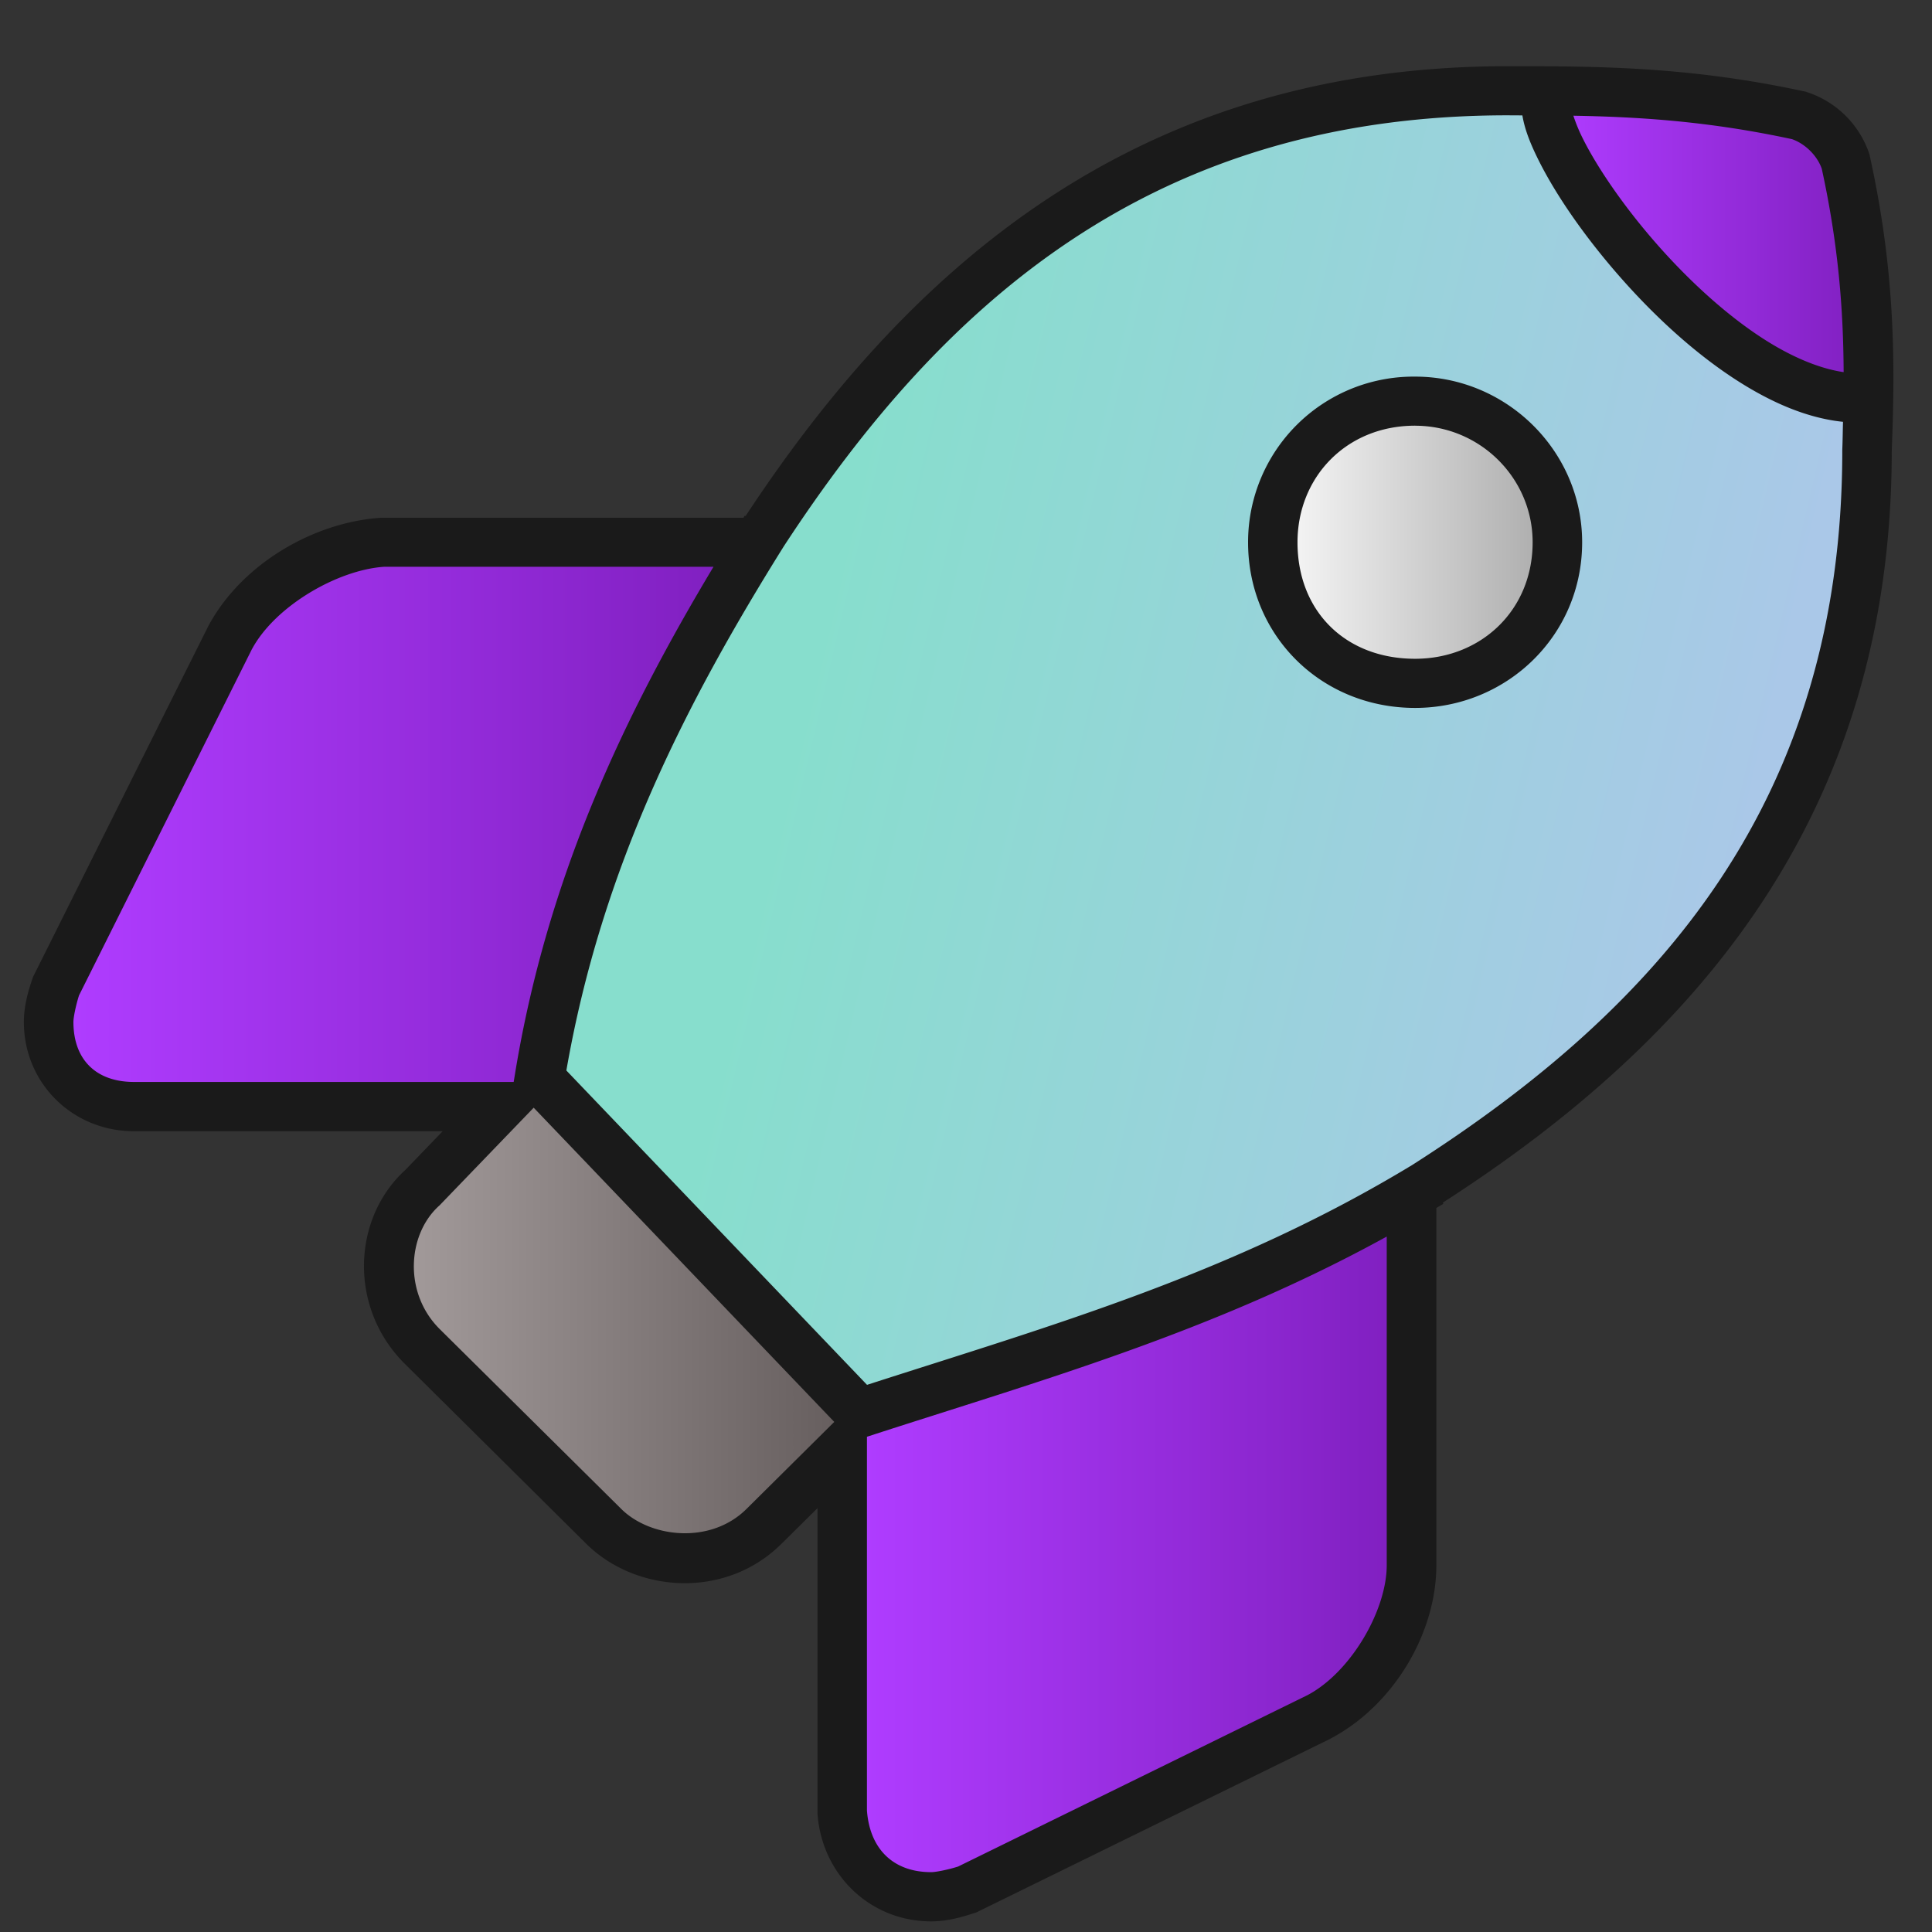 <?xml version="1.0" encoding="UTF-8" standalone="no"?>
<svg
   xml:space="preserve"
   width="48"
   height="48"
   version="1.1"
   id="svg826"
   sodipodi:docname="test_grow.svg"
   inkscape:version="1.1.2 (b8e25be833, 2022-02-05)"
   xmlns:inkscape="http://www.inkscape.org/namespaces/inkscape"
   xmlns:sodipodi="http://sodipodi.sourceforge.net/DTD/sodipodi-0.dtd"
   xmlns:xlink="http://www.w3.org/1999/xlink"
   xmlns="http://www.w3.org/2000/svg"
   xmlns:svg="http://www.w3.org/2000/svg"><rect width="100%" height="100%" fill="#333333" stroke="none"/><defs
     id="defs830"><linearGradient
       inkscape:collect="always"
       id="linearGradient1124"><stop
         style="stop-color:#af3cff;stop-opacity:1"
         offset="0"
         id="stop1120" /><stop
         style="stop-color:#8120c1;stop-opacity:1"
         offset="1"
         id="stop1122" /></linearGradient><linearGradient
       inkscape:collect="always"
       id="linearGradient5706"><stop
         style="stop-color:#f2f2f2;stop-opacity:1;"
         offset="0"
         id="stop5702" /><stop
         style="stop-color:#b1b1b1;stop-opacity:1"
         offset="1"
         id="stop5704" /></linearGradient><linearGradient
       inkscape:collect="always"
       id="linearGradient4390"><stop
         style="stop-color:#a19999;stop-opacity:1;"
         offset="0"
         id="stop4386" /><stop
         style="stop-color:#675f5f;stop-opacity:1"
         offset="1"
         id="stop4388" /></linearGradient><linearGradient
       inkscape:collect="always"
       id="linearGradient1188"><stop
         style="stop-color:#87decd;stop-opacity:1;"
         offset="0"
         id="stop1184" /><stop
         style="stop-color:#aac8e8;stop-opacity:1"
         offset="1"
         id="stop1186" /></linearGradient><linearGradient
       inkscape:collect="always"
       xlink:href="#linearGradient1188"
       id="linearGradient1190"
       x1="20.172"
       y1="16.121"
       x2="43.359"
       y2="21.549"
       gradientUnits="userSpaceOnUse" /><linearGradient
       inkscape:collect="always"
       xlink:href="#linearGradient4390"
       id="linearGradient4392"
       x1="10.292"
       y1="32.813"
       x2="20.694"
       y2="32.813"
       gradientUnits="userSpaceOnUse" /><linearGradient
       inkscape:collect="always"
       xlink:href="#linearGradient5706"
       id="linearGradient5708"
       x1="32.304"
       y1="13.47"
       x2="37.989"
       y2="13.47"
       gradientUnits="userSpaceOnUse" /><linearGradient
       inkscape:collect="always"
       xlink:href="#linearGradient1124"
       id="linearGradient1126"
       x1="38.723"
       y1="6.061"
       x2="46.182"
       y2="6.061"
       gradientUnits="userSpaceOnUse" /><linearGradient
       inkscape:collect="always"
       xlink:href="#linearGradient1124"
       id="linearGradient1128"
       x1="1.85"
       y1="20.478"
       x2="17.706"
       y2="20.478"
       gradientUnits="userSpaceOnUse" /><linearGradient
       inkscape:collect="always"
       xlink:href="#linearGradient1124"
       id="linearGradient1130"
       x1="21.538"
       y1="38.616"
       x2="34.44"
       y2="38.616"
       gradientUnits="userSpaceOnUse" /></defs><sodipodi:namedview
     id="namedview828"
     pagecolor="#ffffff"
     bordercolor="#666666"
     borderopacity="1.0"
     inkscape:pageshadow="2"
     inkscape:pageopacity="0.0"
     inkscape:pagecheckerboard="0"
     showgrid="false"
     inkscape:zoom="8.6875"
     inkscape:cx="19.971223"
     inkscape:cy="34.820144"
     inkscape:window-width="1284"
     inkscape:window-height="1040"
     inkscape:window-x="2076"
     inkscape:window-y="48"
     inkscape:window-maximized="0"
     inkscape:current-layer="svg826"
     inkscape:snap-global="false" /><path
     id="path4021"
     style="fill:url(#linearGradient4392);stroke-width:0.23;stroke-linecap:round;stroke-linejoin:round;paint-order:fill markers stroke"
     d="m 13.137,27.219 c -1.27e-4,4.6e-5 -0.064,0.031 -0.064,0.031 -1.99e-4,1.21e-4 -0.018,0.012 -0.023,0.016 -0.011,0.008 -0.017,0.012 -0.021,0.016 -0.009,0.008 -0.014,0.013 -0.02,0.018 -0.01,0.009 -0.018,0.019 -0.029,0.029 -0.022,0.021 -0.051,0.049 -0.086,0.084 -0.07,0.07 -0.166,0.169 -0.281,0.287 -0.231,0.237 -0.536,0.554 -0.844,0.873 -0.308,0.319 -0.616,0.641 -0.857,0.895 -0.121,0.127 -0.225,0.236 -0.303,0.318 -0.077,0.083 -0.114,0.12 -0.156,0.172 -0.512,0.628 -0.643,1.534 -0.371,2.338 0.087,0.257 0.24,0.535 0.414,0.752 0.115,0.143 0.363,0.392 0.629,0.654 0.26,0.257 1.302,1.287 2.312,2.287 0.506,0.501 0.977,0.965 1.332,1.311 0.177,0.173 0.325,0.316 0.434,0.42 0.054,0.052 0.099,0.093 0.133,0.125 0.034,0.032 0.032,0.039 0.088,0.08 0.313,0.234 0.72,0.402 1.119,0.469 0.549,0.092 1.149,0.017 1.621,-0.219 0.15,-0.075 0.298,-0.167 0.518,-0.363 0.219,-0.196 0.535,-0.506 1.109,-1.074 0.317,-0.313 0.605,-0.601 0.814,-0.812 0.105,-0.106 0.19,-0.193 0.25,-0.256 0.03,-0.031 0.055,-0.055 0.074,-0.076 0.01,-0.01 0.017,-0.021 0.027,-0.033 0.005,-0.006 0.011,-0.013 0.021,-0.027 0.005,-0.007 0.021,-0.035 0.021,-0.035 1.25e-4,-2.3e-4 0.021,-0.045 0.021,-0.045 6.3e-5,-1.68e-4 0.021,-0.123 0.021,-0.123 0,-1.18e-4 -0.054,-0.187 -0.055,-0.188 -2.25e-4,-3.53e-4 -0.014,-0.02 -0.018,-0.025 -0.008,-0.01 -0.012,-0.015 -0.016,-0.02 -0.008,-0.009 -0.015,-0.016 -0.023,-0.025 -0.016,-0.018 -0.037,-0.042 -0.064,-0.072 -0.056,-0.06 -0.137,-0.144 -0.238,-0.252 -0.203,-0.216 -0.494,-0.521 -0.842,-0.887 -0.696,-0.732 -1.624,-1.704 -2.553,-2.676 -0.929,-0.971 -1.858,-1.943 -2.557,-2.67 -0.349,-0.364 -0.64,-0.667 -0.846,-0.879 -0.103,-0.106 -0.183,-0.188 -0.24,-0.246 -0.028,-0.029 -0.051,-0.051 -0.068,-0.068 -0.009,-0.009 -0.015,-0.015 -0.023,-0.023 -0.004,-0.004 -0.009,-0.009 -0.02,-0.018 -0.005,-0.004 -0.031,-0.021 -0.031,-0.021 -3.09e-4,-2.06e-4 -0.31,-0.039 -0.311,-0.039 z" /><path
     id="path3982"
     style="fill:url(#linearGradient1130);stroke-width:0.23;stroke-linecap:round;stroke-linejoin:round;paint-order:fill markers stroke"
     d="m 34.473,30.516 a 0.22,0.22 0 0 0 -0.148,0.029 l -0.066,0.041 c -0.125,0.076 -0.939,0.497 -1.492,0.768 -1.023,0.501 -1.91,0.891 -3.107,1.365 -1.591,0.631 -2.917,1.09 -6.059,2.094 -0.929,0.297 -1.788,0.572 -1.91,0.611 l -0.219,0.07 a 0.22,0.22 0 0 0 -0.154,0.209 l 0.006,4.725 0.006,4.725 a 0.22,0.22 0 0 0 0.01,0.061 l 0.055,0.193 c 0.072,0.26 0.154,0.447 0.281,0.625 0.259,0.363 0.659,0.597 1.125,0.67 0.249,0.039 0.547,0.014 0.832,-0.061 0.231,-0.061 0.408,-0.144 1.637,-0.748 1.752,-0.861 4.369,-2.145 4.943,-2.426 0.726,-0.354 1.311,-0.642 1.73,-0.85 0.419,-0.208 0.657,-0.326 0.748,-0.379 0.884,-0.513 1.624,-1.592 1.906,-2.732 l 0.045,-0.182 a 0.22,0.22 0 0 0 0.008,-0.053 l 0.006,-4.27 0.006,-4.27 a 0.22,0.22 0 0 0 -0.188,-0.217 z" /><path
     id="path4060"
     style="fill:url(#linearGradient1128);stroke-width:0.23;stroke-linecap:round;stroke-linejoin:round;paint-order:fill markers stroke"
     d="m 13.604,13.77 c -1.481,-0.002 -2.517,-9.1e-4 -3.199,0.002 -0.341,0.001 -0.593,0.003 -0.77,0.006 -0.176,0.003 -0.238,-6.69e-4 -0.34,0.014 -1.224,0.172 -2.553,0.993 -3.199,1.994 -0.043,0.066 -0.042,0.076 -0.078,0.145 -0.036,0.069 -0.086,0.162 -0.146,0.281 C 5.75,16.449 5.581,16.782 5.377,17.188 4.969,17.998 4.421,19.096 3.828,20.283 2.608,22.73 2.042,23.851 1.773,24.445 c -0.269,0.595 -0.248,0.78 -0.248,1 -3.153e-4,0.228 0.009,0.374 0.047,0.514 0.174,0.641 0.7,1.098 1.371,1.211 0.047,0.008 0.041,0.005 0.051,0.006 0.009,4.43e-4 0.018,-2.99e-4 0.029,0 0.022,5.99e-4 0.052,0.001 0.088,0.002 0.072,0.001 0.174,0.003 0.303,0.004 0.257,0.002 0.622,0.003 1.068,0.004 0.893,0.003 2.112,0.005 3.441,0.004 l 4.832,-0.004 a 0.326,0.326 0 0 0 0.32,-0.271 l 0.066,-0.387 c 0.406,-2.354 1.097,-4.662 2.078,-6.939 0.653,-1.517 1.513,-3.191 2.484,-4.842 a 0.326,0.326 0 0 0 0,-0.002 l 0.281,-0.479 a 0.326,0.326 0 0 0 -0.281,-0.49 z" /><path
     id="path1071"
     style="fill:url(#linearGradient1190);stroke-width:0.46;stroke-linecap:round;stroke-linejoin:round;paint-order:fill markers stroke"
     d="m 37.471,1.971 c -0.649,6.726e-4 -1.892,0.073 -2.59,0.148 -4.58,0.498 -8.448,2.34 -11.852,5.635 -1.64,1.587 -3.361,3.791 -4.727,6.033 -2.314,3.801 -3.733,6.98 -4.605,10.365 -0.108,0.419 -0.228,0.946 -0.322,1.393 -0.047,0.223 -0.086,0.423 -0.115,0.586 -0.014,0.081 -0.026,0.152 -0.035,0.221 -0.005,0.034 -0.009,0.067 -0.012,0.111 -0.003,0.044 -0.022,0.067 0.01,0.25 2.5e-5,1.46e-4 0.047,0.168 0.047,0.168 7.6e-5,1.99e-4 0.027,0.063 0.037,0.084 0.021,0.041 0.036,0.064 0.047,0.082 0.023,0.035 0.035,0.051 0.045,0.064 0.021,0.027 0.031,0.04 0.043,0.055 0.024,0.029 0.048,0.054 0.076,0.086 0.057,0.063 0.132,0.146 0.229,0.25 0.193,0.208 0.467,0.501 0.805,0.859 0.675,0.716 1.602,1.692 2.621,2.758 1.019,1.065 1.952,2.035 2.633,2.738 0.341,0.352 0.617,0.636 0.814,0.836 0.099,0.1 0.175,0.178 0.234,0.236 0.03,0.029 0.053,0.053 0.08,0.078 0.013,0.012 0.026,0.024 0.053,0.047 0.014,0.011 0.028,0.025 0.068,0.053 0.02,0.014 0.101,0.058 0.102,0.059 2.05e-4,1.06e-4 0.121,0.053 0.121,0.053 1.54e-4,5.3e-5 0.293,0.049 0.293,0.049 5.43e-4,0 0.11,-0.006 0.135,-0.01 0.024,-0.004 0.039,-0.005 0.051,-0.008 0.024,-0.005 0.038,-0.009 0.051,-0.012 0.025,-0.006 0.042,-0.012 0.062,-0.018 0.041,-0.012 0.09,-0.027 0.148,-0.045 0.117,-0.035 0.274,-0.084 0.465,-0.145 0.382,-0.12 0.894,-0.282 1.438,-0.457 1.087,-0.35 2.295,-0.746 2.865,-0.941 3.926,-1.344 7.004,-2.763 9.412,-4.361 5.59,-3.71 8.859,-8.066 9.994,-13.459 0.28,-1.328 0.418,-2.626 0.457,-4.234 l 0.025,-1.059 A 0.899,0.899 0 0 0 45.928,9.611 L 45.643,9.562 C 45.154,9.479 44.203,9.089 43.559,8.656 41.866,7.521 39.932,5.363 39.084,3.693 38.972,3.474 38.869,3.24 38.799,3.062 c -0.035,-0.089 -0.062,-0.165 -0.074,-0.207 -0.013,-0.042 0.002,-0.094 0.002,0.092 0,-0.084 -0.001,-0.332 -0.191,-0.584 C 38.345,2.111 38.088,2.03 37.961,2.002 37.707,1.947 37.639,1.971 37.471,1.971 Z M 35.188,10.244 c 0.849,0.011 1.689,0.345 2.324,1.012 0.461,0.484 0.721,0.98 0.867,1.668 -0.018,-0.083 0.029,0.337 0.027,0.6 -0.003,0.427 -0.004,0.447 -0.08,0.738 -0.294,1.131 -1.202,2.039 -2.33,2.33 -0.254,0.066 -1.155,0.108 -1.332,0.08 C 33.322,16.459 32.319,15.551 32,14.293 c -0.289,-1.138 0.023,-2.279 0.844,-3.1 0.649,-0.649 1.494,-0.96 2.344,-0.949 z" /><path
     id="path2227"
     style="fill:url(#linearGradient1126);fill-opacity:1;stroke-width:0.163;stroke-linecap:round;stroke-linejoin:round;paint-order:fill markers stroke"
     sodipodi:type="inkscape:offset"
     inkscape:radius="0.37920848"
     inkscape:original="M 39.101562 2.890625 C 39.101562 2.8942302 39.130036 2.9750224 39.166016 3.0683594 C 39.548747 4.0611322 40.662492 5.6001487 41.863281 6.7988281 C 43.057463 7.9909124 44.183465 8.7644766 45.21875 9.0996094 C 45.372118 9.1492562 45.652268 9.2188296 45.761719 9.234375 C 45.781499 9.237185 45.799863 9.2385963 45.800781 9.2382812 C 45.806881 9.2361882 45.776392 8.1634037 45.763672 7.9355469 C 45.699296 6.7827953 45.562917 5.7104311 45.337891 4.5859375 C 45.291008 4.351635 45.243956 4.1614452 45.222656 4.1132812 C 45.111869 3.8627726 44.855869 3.6068323 44.605469 3.4960938 C 44.560437 3.4761785 44.360271 3.4291475 44.126953 3.3828125 C 42.95626 3.1503225 41.835611 3.0078119 40.597656 2.9355469 C 39.935412 2.8968899 39.101562 2.871659 39.101562 2.890625 z "
     d="m 39.123,2.506 c -0.018,7.784e-4 -0.034,0.002 -0.062,0.006 -0.014,0.002 -0.031,0.002 -0.072,0.016 -0.01,0.003 -0.037,0.015 -0.037,0.016 -3.01e-4,1.321e-4 -0.062,0.033 -0.062,0.033 -2.02e-4,1.374e-4 -0.096,0.094 -0.096,0.094 -5.1e-5,7.14e-5 -0.049,0.096 -0.049,0.096 -2.6e-5,7.27e-5 -0.021,0.125 -0.021,0.125 0,1.127e-4 0.008,0.078 0.008,0.078 5.5e-5,2.614e-4 0.005,0.017 0.006,0.021 0.002,0.009 0.003,0.013 0.004,0.018 0.003,0.008 0.006,0.015 0.008,0.021 0.004,0.013 0.009,0.027 0.016,0.045 0.013,0.035 0.03,0.081 0.049,0.131 0.424,1.1 1.551,2.631 2.783,3.861 1.22,1.218 2.385,2.032 3.506,2.395 0.183,0.059 0.431,0.123 0.607,0.148 0.017,0.002 0.032,0.005 0.045,0.006 0.007,6.097e-4 0.011,0.001 0.02,0.002 0.004,2.489e-4 0.009,-2.007e-4 0.018,0 0.004,1.004e-4 0.021,6.3e-6 0.021,0 9.5e-5,-3.1e-6 0.027,-0.002 0.027,-0.002 0,0 -0.039,-0.377 -0.039,-0.377 0,0 0.084,0.369 0.084,0.369 0,0 0.016,-0.004 0.016,-0.004 l 0.023,-0.006 c 0,0 0.209,-0.174 0.209,-0.174 2.3e-5,-4.07e-5 0.031,-0.078 0.031,-0.078 4.4e-5,-1.461e-4 0.01,-0.044 0.012,-0.055 0.003,-0.021 0.004,-0.029 0.004,-0.035 7.48e-4,-0.013 0.002,-0.019 0.002,-0.025 1.85e-4,-0.014 -0.002,-0.027 -0.002,-0.043 -3.02e-4,-0.033 -8.37e-4,-0.076 -0.002,-0.129 -0.002,-0.106 -0.005,-0.249 -0.01,-0.398 -0.009,-0.298 -0.018,-0.616 -0.025,-0.746 -0.065,-1.169 -0.205,-2.261 -0.434,-3.402 -0.024,-0.122 -0.048,-0.232 -0.07,-0.322 -0.022,-0.09 -0.025,-0.132 -0.068,-0.23 C 45.411,3.598 45.12,3.308 44.76,3.148 44.648,3.099 44.614,3.102 44.523,3.08 44.432,3.059 44.322,3.036 44.201,3.012 43.014,2.776 41.873,2.63 40.619,2.557 c -0.336,-0.02 -0.711,-0.036 -1.006,-0.045 -0.148,-0.004 -0.274,-0.006 -0.369,-0.006 -0.047,-1.617e-4 -0.085,-0.002 -0.121,0 z" /><path
     style="fill:url(#linearGradient5708);fill-opacity:1;stroke:none;stroke-width:1.564;stroke-linecap:round;stroke-linejoin:round;paint-order:fill markers stroke"
     d="m 33.818,16.674 c -1.167,-0.423 -1.95,-1.505 -2.073,-2.865 -0.182,-2.003 1.099,-3.54 3.083,-3.699 1.483,-0.119 2.758,0.559 3.425,1.822 0.397,0.751 0.417,2.268 0.042,3.033 -0.341,0.696 -0.981,1.322 -1.669,1.634 -0.643,0.292 -2.101,0.331 -2.808,0.074 z"
     id="path5626" /><path
     d="M37.457 1.645c-9.163 0-14.827 4.939-18.934 11.177l-.02-.011-.032.052H9.48c-1.664.103-3.465 1.13-4.304 2.69l-.004.008-4.356 8.72-.013.041c-.102.302-.21.67-.21 1.069 0 1.517 1.206 2.714 2.737 2.714h7.668l-.922.956-.002.002c-1.334 1.214-1.41 3.44-.015 4.822l4.507 4.47c1.223 1.213 3.444 1.394 4.85 0l.895-.886V45.066c.107 1.495 1.293 2.67 2.824 2.67.402 0 .774-.108 1.078-.209l.039-.011 8.8-4.317.009-.006c1.572-.831 2.625-2.625 2.625-4.306v-8.875c.058-.036.117-.068.175-.104l-.017-.027C42.162 25.815 47 20.217 47 11.195c.088-2.2.086-4.459-.545-7.318l-.006-.031-.01-.032A2.424 2.424 0 0 0 44.9 2.291l-.029-.012-.033-.006c-2.895-.627-5.17-.628-7.381-.628zm0 1.22.367.002v.006c.062.367.215.74.428 1.16.426.84 1.116 1.84 1.967 2.813.85.973 1.86 1.915 2.937 2.607.84.539 1.73.934 2.633 1.027-.007.23-.008.46-.018.69v.025c0 8.649-4.504 13.805-10.687 17.75-4.482 2.717-8.966 3.985-13.543 5.461l-7.47-7.81c.88-5.051 2.972-9.135 5.404-13.026 3.99-6.105 9.21-10.705 17.982-10.705zm1.633.01c1.658.029 3.375.14 5.431.582.327.113.627.41.74.734.417 1.91.536 3.516.544 5.055-.612-.091-1.295-.38-1.987-.824-.942-.605-1.885-1.477-2.677-2.383-.793-.906-1.438-1.85-1.797-2.559a4.232 4.232 0 0 1-.254-.605zm-3.932 6.482a4.113 4.113 0 0 0-4.15 4.116c0 2.316 1.814 4.115 4.15 4.115 2.262 0 4.15-1.782 4.15-4.115 0-2.261-1.87-4.116-4.15-4.116zm0 1.22c1.61 0 2.92 1.3 2.92 2.896 0 1.697-1.292 2.894-2.92 2.894-1.73 0-2.922-1.18-2.922-2.894 0-1.614 1.21-2.897 2.922-2.897zM9.551 14.081h8.176c-2.22 3.7-4.131 7.705-4.932 12.6l-.033.2H3.33c-.945 0-1.506-.555-1.506-1.491 0-.123.067-.435.139-.659l4.297-8.605.002-.002c.575-1.067 2.126-1.968 3.289-2.043zm3.709 13.44 7.467 7.806-2.182 2.164c-.893.885-2.385.716-3.108 0l-4.511-4.469c-.904-.896-.806-2.348-.02-3.062l.016-.014 2.338-2.426zm21.193 3.2v8.165c0 1.122-.891 2.66-1.97 3.23l-8.68 4.258c-.226.072-.543.139-.668.139-.943 0-1.525-.575-1.596-1.532v-9.285l.018-.006c4.254-1.382 8.556-2.579 12.896-4.968z"
     style="color:#000;font-size:45.067px;font-family:Prixblood;-inkscape-font-specification:'Font Awesome 5 Free Heavy';text-align:center;letter-spacing:0;word-spacing:0;text-anchor:middle;fill:#1a1a1a;stroke:none;stroke-width:1.225;-inkscape-stroke:none"
     id="path824" /></svg>
